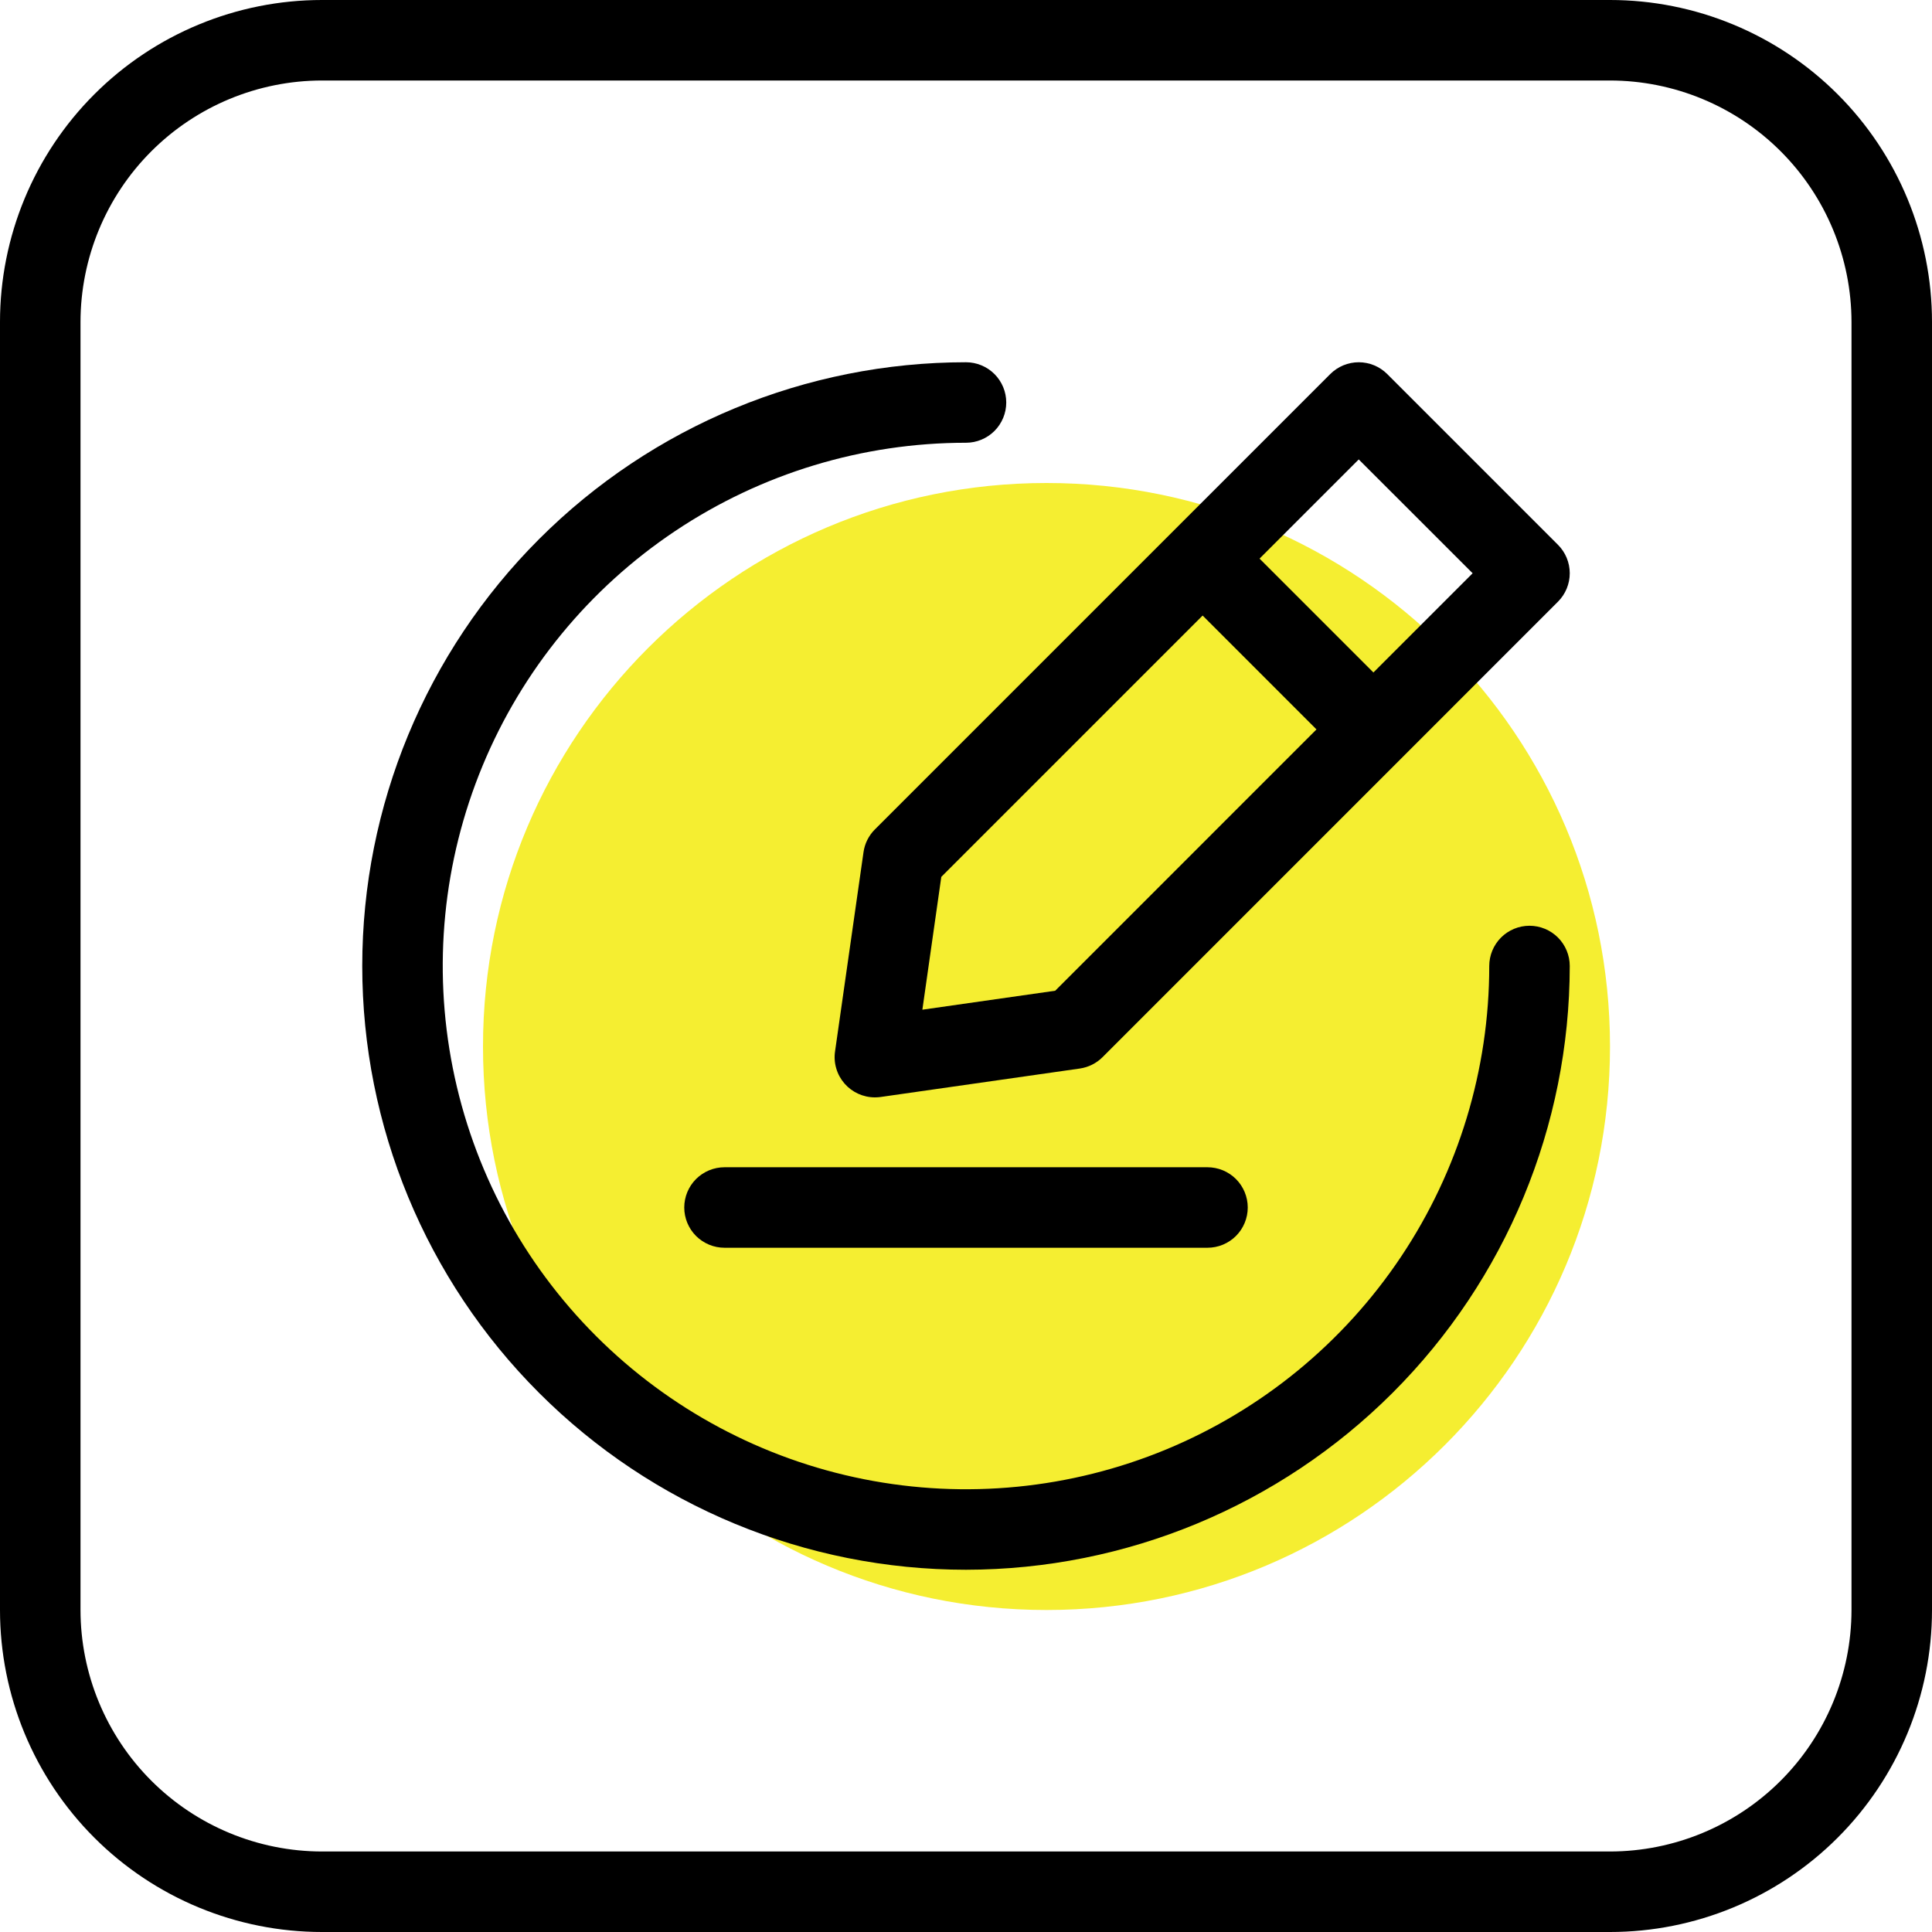 <svg width="60" height="60" viewBox="0 0 60 60" fill="none" xmlns="http://www.w3.org/2000/svg">
<path d="M32.5 50C42.165 50 50 42.165 50 32.5C50 22.835 42.165 15 32.5 15C22.835 15 15 22.835 15 32.5C15 42.165 22.835 50 32.5 50Z" fill="#F5EE31"/>
<path d="M50 2.5C51.988 2.502 53.895 3.293 55.301 4.699C56.707 6.105 57.498 8.012 57.5 10V50C57.498 51.988 56.707 53.895 55.301 55.301C53.895 56.707 51.988 57.498 50 57.5H10C8.012 57.498 6.105 56.707 4.699 55.301C3.293 53.895 2.502 51.988 2.5 50V10C2.502 8.012 3.293 6.105 4.699 4.699C6.105 3.293 8.012 2.502 10 2.5H50ZM50 0H10C7.348 0 4.804 1.054 2.929 2.929C1.054 4.804 0 7.348 0 10L0 50C0 52.652 1.054 55.196 2.929 57.071C4.804 58.946 7.348 60 10 60H50C52.652 60 55.196 58.946 57.071 57.071C58.946 55.196 60 52.652 60 50V10C60 7.348 58.946 4.804 57.071 2.929C55.196 1.054 52.652 0 50 0V0Z" fill="black"/>
<path d="M30 48.75C25.027 48.75 20.258 46.775 16.742 43.258C13.225 39.742 11.25 34.973 11.25 30C11.25 25.027 13.225 20.258 16.742 16.742C20.258 13.225 25.027 11.25 30 11.25C30.331 11.25 30.649 11.382 30.884 11.616C31.118 11.851 31.25 12.168 31.25 12.5C31.25 12.832 31.118 13.149 30.884 13.384C30.649 13.618 30.331 13.75 30 13.75C26.786 13.75 23.644 14.703 20.972 16.489C18.3 18.274 16.217 20.812 14.987 23.781C13.757 26.751 13.435 30.018 14.062 33.17C14.689 36.322 16.237 39.218 18.509 41.49C20.782 43.763 23.678 45.311 26.83 45.938C29.982 46.565 33.249 46.243 36.219 45.013C39.188 43.783 41.726 41.7 43.511 39.028C45.297 36.356 46.25 33.214 46.25 30C46.25 29.669 46.382 29.351 46.616 29.116C46.85 28.882 47.169 28.75 47.5 28.75C47.831 28.75 48.15 28.882 48.384 29.116C48.618 29.351 48.75 29.669 48.75 30C48.745 34.971 46.767 39.737 43.252 43.252C39.737 46.767 34.971 48.745 30 48.75Z" fill="black"/>
<path d="M37.5 38.75H22.5C22.169 38.75 21.851 38.618 21.616 38.384C21.382 38.15 21.25 37.831 21.25 37.5C21.25 37.169 21.382 36.85 21.616 36.616C21.851 36.382 22.169 36.25 22.5 36.25H37.5C37.831 36.25 38.15 36.382 38.384 36.616C38.618 36.85 38.75 37.169 38.75 37.5C38.75 37.831 38.618 38.15 38.384 38.384C38.15 38.618 37.831 38.75 37.5 38.75Z" fill="black"/>
<path d="M27.171 34.08C26.991 34.08 26.814 34.041 26.651 33.967C26.488 33.892 26.343 33.784 26.226 33.649C26.108 33.513 26.021 33.354 25.971 33.182C25.92 33.011 25.907 32.83 25.933 32.653L26.817 26.465C26.855 26.197 26.979 25.949 27.171 25.758L41.313 11.616C41.548 11.382 41.866 11.25 42.197 11.25C42.529 11.25 42.847 11.382 43.081 11.616L48.384 16.919C48.618 17.153 48.75 17.471 48.75 17.803C48.75 18.134 48.618 18.452 48.384 18.686L34.242 32.83C34.051 33.021 33.803 33.145 33.535 33.184L27.348 34.068C27.289 34.076 27.23 34.08 27.171 34.08ZM29.233 27.232L28.645 31.357L32.77 30.768L45.734 17.803L42.197 14.268L29.233 27.232Z" fill="black"/>
<path d="M42.5 23.75C42.336 23.75 42.173 23.718 42.022 23.655C41.87 23.592 41.732 23.5 41.616 23.384L36.616 18.384C36.389 18.148 36.263 17.832 36.265 17.505C36.268 17.177 36.4 16.863 36.632 16.631C36.863 16.4 37.177 16.268 37.505 16.265C37.832 16.263 38.148 16.389 38.384 16.616L43.384 21.616C43.559 21.791 43.678 22.014 43.726 22.256C43.774 22.499 43.749 22.75 43.655 22.978C43.56 23.207 43.4 23.402 43.194 23.539C42.989 23.677 42.747 23.75 42.5 23.75Z" fill="black"/>
</svg>
